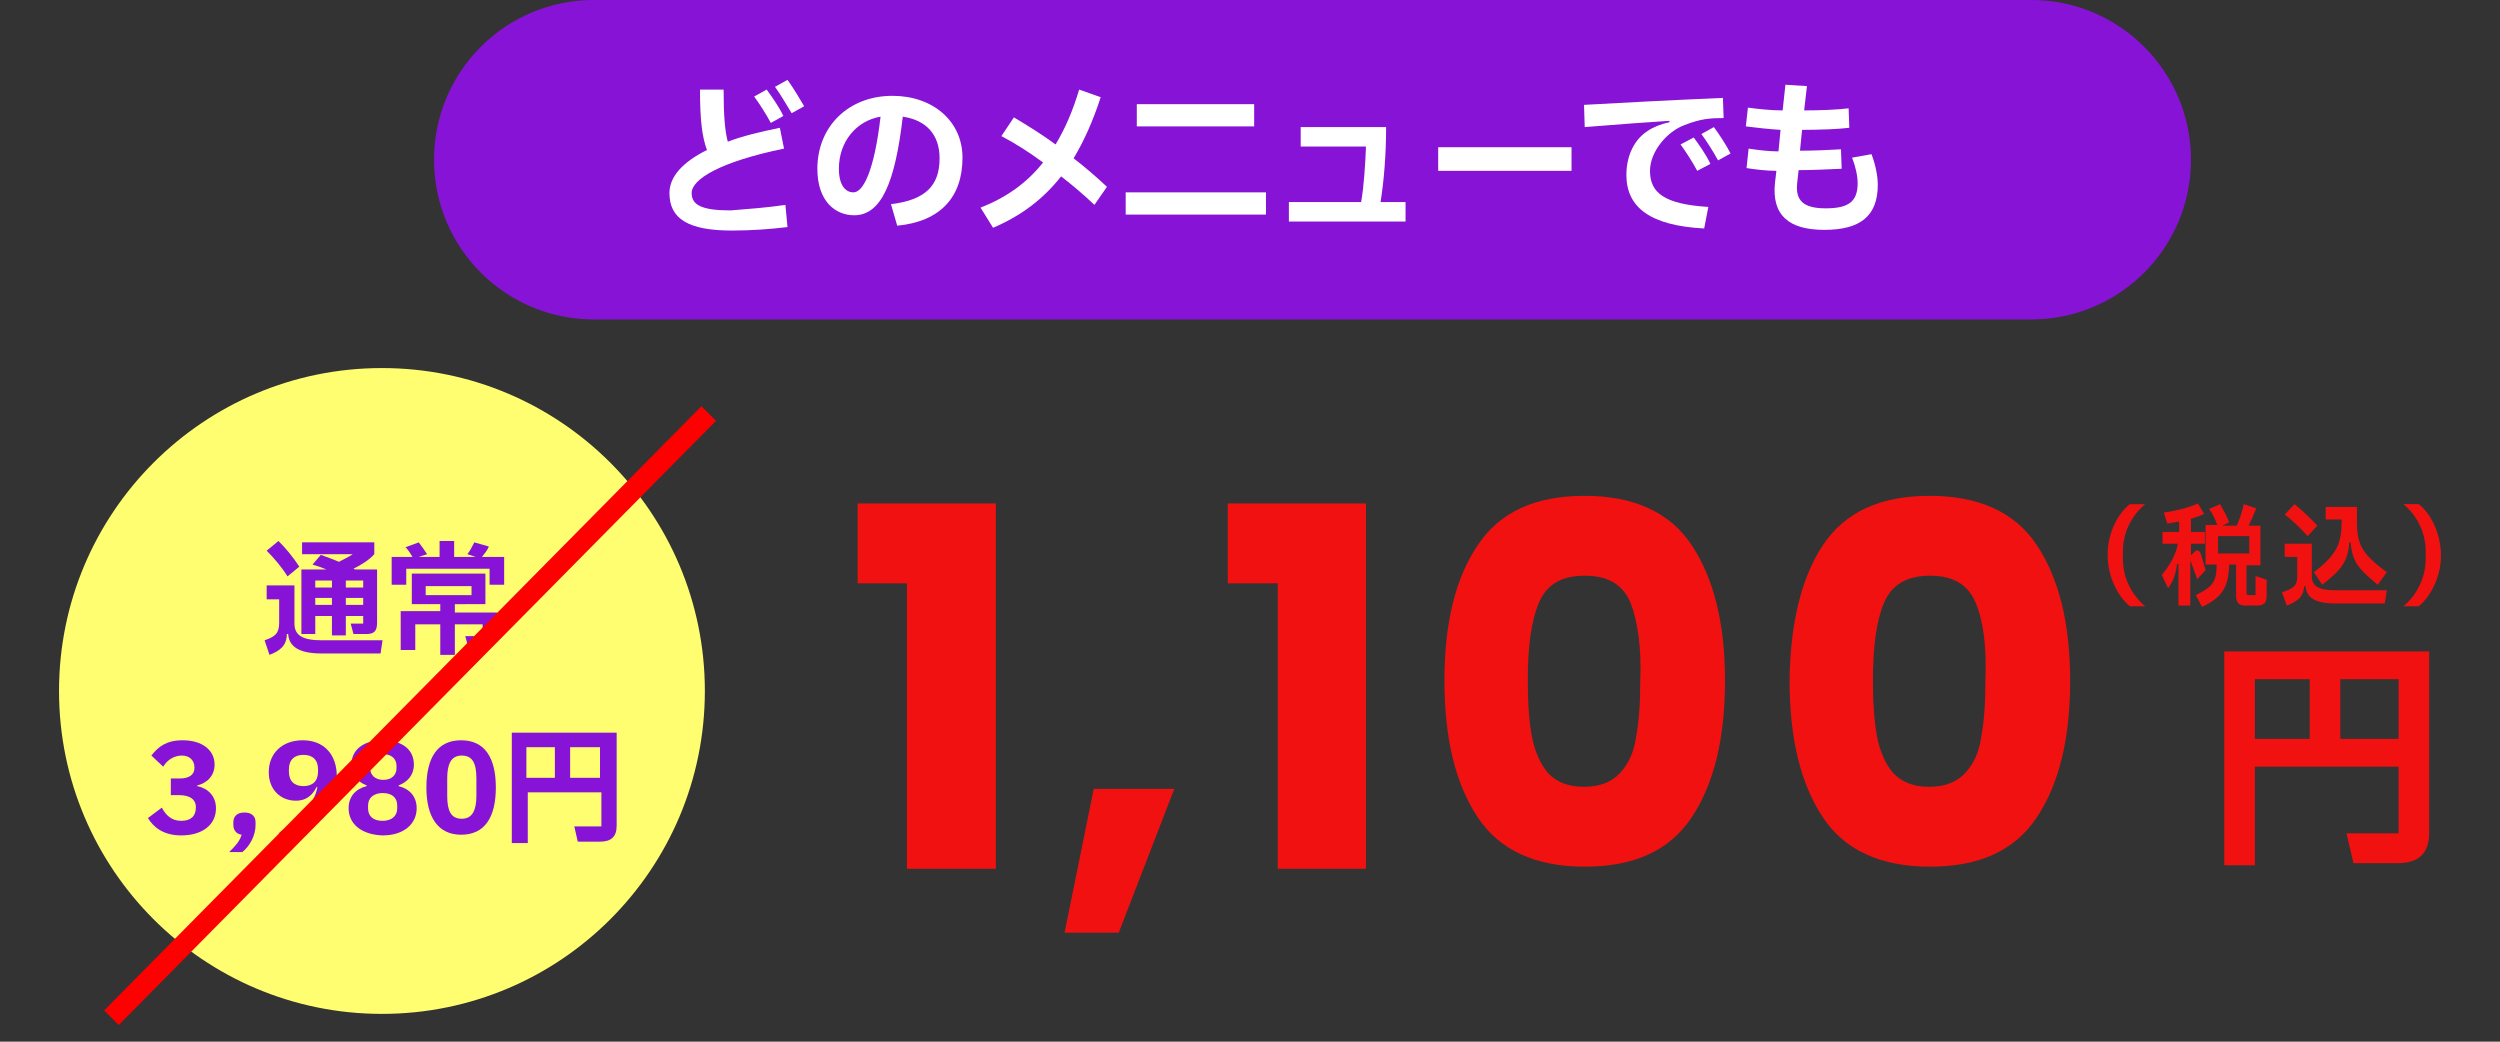 <?xml version="1.0" encoding="utf-8"?>
<!-- Generator: Adobe Illustrator 25.2.3, SVG Export Plug-In . SVG Version: 6.00 Build 0)  -->
<svg version="1.1" id="レイヤー_1" xmlns="http://www.w3.org/2000/svg" xmlns:xlink="http://www.w3.org/1999/xlink" x="0px"
	 y="0px" viewBox="0 0 360 150" style="enable-background:new 0 0 360 150;" xml:space="preserve">
<rect x="0" y="0" width="360" height="150" fill="#333333" stroke="none"/>
<style type="text/css">
	.st0{fill:#FFFE71;}
	.st1{enable-background:new    ;}
	.st2{fill:#8713D6;}
	.st3{fill:#FF0000;}
	.st4{fill:#F21111;}
	.st5{fill:#FFFFFF;}
</style>
<g transform="translate(-780 -9082)">
	<g transform="translate(-13)">
		<g transform="translate(-4 -33)">
			<circle class="st0" cx="852" cy="9214.5" r="46.5"/>
			<g class="st1">
				<path class="st2" d="M821.6,9227.1h1.3c1.4,0,2.1-0.6,2.1-1.5v-0.1c0-1-0.7-1.7-1.8-1.7c-1.1,0-2.1,0.6-2.7,1.6l-1.7-1.6
					c1-1.3,2.2-2.2,4.5-2.2c2.8,0,4.6,1.4,4.6,3.5c0,1.7-1.2,2.7-2.5,3v0.1c1.5,0.3,2.7,1.4,2.7,3.2c0,2.4-2,3.9-5,3.9
					c-2.6,0-4-1.2-4.8-2.5l2-1.5c0.6,1.1,1.4,1.9,2.8,1.9c1.4,0,2.1-0.7,2.1-1.9v-0.1c0-1.1-0.9-1.7-2.4-1.7h-1.2V9227.1z"/>
				<path class="st2" d="M830,9237.7c0.8-0.8,1.5-1.5,1.8-2.5c-0.8-0.1-1.2-0.7-1.2-1.4v-0.4c0-0.8,0.5-1.4,1.6-1.4
					c1.1,0,1.6,0.6,1.6,1.4v0.4c0,1.5-0.8,3-1.9,3.9H830z"/>
				<path class="st2" d="M837.1,9235c3.2-2.3,5.1-4.1,5.6-6.6l-0.1-0.1c-0.5,1-1.3,2-3,2c-2.2,0-3.9-1.6-3.9-4.1
					c0-2.7,1.9-4.6,4.9-4.6c3.1,0,4.9,2.1,4.9,5.2c0,3.7-2.5,6.7-4.7,8.2H837.1z M842.8,9226.1v-0.3c0-1.4-0.8-2.1-2.1-2.1
					c-1.3,0-2.1,0.7-2.1,2.1v0.3c0,1.4,0.8,2.1,2.1,2.1C842,9228.2,842.8,9227.5,842.8,9226.1z"/>
				<path class="st2" d="M847.2,9231.4c0-1.7,1-2.8,2.6-3.2v-0.1c-1.3-0.5-2.2-1.5-2.2-3c0-2,1.6-3.5,4.5-3.5s4.5,1.4,4.5,3.5
					c0,1.5-0.9,2.5-2.2,3v0.1c1.6,0.4,2.6,1.5,2.6,3.2c0,2.2-1.8,3.9-4.9,3.9C849,9235.2,847.2,9233.6,847.2,9231.4z M854.2,9231.4
					v-0.4c0-1.1-0.7-1.8-2.1-1.8c-1.3,0-2.1,0.7-2.1,1.8v0.4c0,1.1,0.7,1.8,2.1,1.8C853.4,9233.2,854.2,9232.5,854.2,9231.4z
					 M854.1,9225.6v-0.3c0-1-0.7-1.7-1.9-1.7c-1.3,0-1.9,0.6-1.9,1.7v0.3c0,1,0.7,1.7,1.9,1.7
					C853.4,9227.3,854.1,9226.6,854.1,9225.6z"/>
				<path class="st2" d="M858.4,9228.4c0-4.3,1.6-6.8,5-6.8c3.4,0,5,2.5,5,6.8c0,4.3-1.6,6.8-5,6.8
					C860.1,9235.2,858.4,9232.7,858.4,9228.4z M865.6,9229.6v-2.5c0-2.1-0.5-3.3-2.1-3.3c-1.6,0-2.1,1.3-2.1,3.3v2.5
					c0,2.1,0.5,3.3,2.1,3.3C865,9232.9,865.6,9231.7,865.6,9229.6z"/>
				<path class="st2" d="M870.6,9220.5h15.2v13.4c0,1.6-0.8,2.3-2.4,2.3h-3.2l-0.5-2.2h3.9v-4.9h-10.6v7.3h-2.3V9220.5z M872.8,9227
					h4.1v-4.4h-4.1V9227z M879.1,9227h4.3v-4.4h-4.3V9227z"/>
			</g>
			<g class="st1">
				<path class="st2" d="M852.1,9207.1l-0.3,2h-8.5c-3.4,0-4.7-1.1-4.8-2.8h-0.2c0,1.6-0.9,2.4-2.5,3l-0.7-2.1
					c1.5-0.5,2.1-1,2.1-2.5v-3.4h-1.8v-2h4v5.5c0,1.7,1.2,2.4,3.9,2.4H852.1z M838.4,9198c-0.8-1.3-1.9-2.6-3-3.7l1.7-1.4
					c1,1,2.1,2.3,3,3.7L838.4,9198z M842.4,9203.6v2.7h-2v-9.3h3.6c-0.7-0.3-1.3-0.5-2-0.7l1.2-1.4c0.8,0.3,1.7,0.6,2.6,1
					c0.8-0.4,1.4-0.7,2-1.1h-7.3v-1.7h10.4v1.7c-0.7,0.8-1.8,1.5-3,2.1l0.2,0.1h3.2v7.6c0,1.3-0.4,1.7-1.6,1.7h-1.8l-0.4-1.5h1.8
					v-1.1h-2.5v2.8h-2v-2.8H842.4z M844.8,9198.6h-2.4v1h2.4V9198.6z M842.4,9202.1h2.4v-1h-2.4V9202.1z M849.3,9199.6v-1h-2.5v1
					H849.3z M846.8,9202.1h2.5v-1h-2.5V9202.1z"/>
				<path class="st2" d="M869.6,9195.2v4h-2.1v-2.3h-12v2.3h-2.1v-4h3c-0.3-0.5-0.6-1-1-1.4l1.9-0.7c0.4,0.5,0.8,1.1,1.2,1.7
					l-1.2,0.4h3v-2.3h2.1v2.3h3.1l-1.2-0.4c0.4-0.5,0.7-1.1,1-1.7l2.1,0.6c-0.2,0.5-0.6,1-1,1.5H869.6z M862.5,9202.2v1h6.1v3
					c0,1.6-0.8,2.3-2.4,2.3h-1.7l-0.5-1.9h2.5v-1.7h-4v4.4h-2.1v-4.4h-3.6v3.7h-2.1v-5.6h5.7v-1h-4.1v-4.4h10.6v4.4H862.5z
					 M858.3,9199.4v1.3h6.6v-1.3H858.3z"/>
			</g>
			<path class="st3" d="M814.1,9262.6l-2.1-2.1l86-87l2.1,2.1L814.1,9262.6z"/>
		</g>
		<g transform="translate(49 2297)">
			<g class="st1">
				<path class="st4" d="M1064.3,6878.8h29.5v26.1c0,3-1.5,4.4-4.6,4.4h-6.3l-1-4.3h7.5v-9.6h-20.7v14.2h-4.4V6878.8z
					 M1068.7,6891.4h7.9v-8.6h-7.9V6891.4z M1081,6891.4h8.4v-8.6h-8.4V6891.4z"/>
			</g>
			<g class="st1">
				<path class="st4" d="M1050.7,6857.6h2.2c-1.9,1.6-3.2,4-3.2,6.8v1.1c0,2.8,1.3,5.2,3.2,6.8h-2.2c-1.7-1.4-3.2-4.2-3.2-7.4
					C1047.5,6861.7,1049,6858.9,1050.7,6857.6z"/>
				<path class="st4" d="M1061.6,6867.1l-1.2,1.3l-0.9-2.5c0-0.1-0.1-0.1-0.1,0v6.3h-1.7v-6h-0.2c-0.2,1.5-0.5,2.4-1.3,3.5l-0.9-1.9
					c1.5-1.8,2.1-3.3,2.3-4.5h-2.2v-1.7h2.4v-1.5c-0.6,0.1-1.2,0.2-1.7,0.3l-0.5-1.6c1.6-0.2,3.6-0.7,4.9-1.3l0.9,1.5
					c-0.6,0.3-1.2,0.5-1.9,0.7v1.9h2v1.7h-2v1.6h0.1l0.5-0.5c0.3-0.3,0.6-0.1,0.8,0.3L1061.6,6867.1z M1069,6868l1.4,0.5v2.3
					c0,1-0.4,1.4-1.4,1.4h-1.6c-1,0-1.4-0.4-1.4-1.4v-4.5h-1c-0.1,3.3-1,4.7-3.9,6.1l-0.9-1.7c2.4-1.2,3-1.9,3-4.4h-1.6v-5.7h1.7
					c-0.3-0.8-0.7-1.7-1.2-2.3l1.6-0.7c0.4,0.7,1,1.8,1.3,2.6l-1,0.5h2.1c0.4-1,0.8-2,1-3.1l1.8,0.6c-0.3,0.8-0.7,1.7-1.1,2.5h1.7
					v5.7h-2v4c0,0.2,0.1,0.3,0.3,0.3h1V6868z M1067.9,6864.7v-2.5h-4.5v2.5H1067.9z"/>
				<path class="st4" d="M1076.9,6868c0,1.4,1,2,3.4,2h7.4l-0.3,1.9h-7.1c-3,0-4.2-0.9-4.3-2.5h-0.2c-0.1,1.6-1,2.2-2.5,2.8
					l-0.7-1.9c1.5-0.5,2.2-0.9,2.2-2.2v-2.9h-1.8v-1.9h3.9V6868z M1076.3,6862.2c-1-1.1-2.2-2.3-3.3-3.1l1.4-1.5
					c1,0.8,2.3,2,3.3,3.1L1076.3,6862.2z M1081.3,6859.8h-2.4v-1.8h4.5v2c0,3.3,0.6,4.7,4.3,7.4l-1.3,1.8c-2.7-2.2-3.7-3.3-3.9-6.1
					h-0.2c-0.2,2.8-1.2,4-3.9,6.1l-1.2-1.8c3.4-2.6,4-4.2,4-7.5V6859.8z"/>
				<path class="st4" d="M1092.3,6872.3h-2.2c1.9-1.6,3.2-4.1,3.2-6.8v-1.1c0-2.8-1.3-5.2-3.2-6.8h2.2c1.7,1.3,3.2,4.2,3.2,7.4
					C1095.5,6868.1,1094,6870.9,1092.3,6872.3z"/>
			</g>
			<g class="st1">
				<path class="st4" d="M867.5,6868.9v-11.4h19.9v52.6h-12.8v-41.1H867.5z"/>
				<path class="st4" d="M913.1,6898.6l-8,20.7h-7.8l4.2-20.7H913.1z"/>
				<path class="st4" d="M920.8,6868.9v-11.4h19.9v52.6H928v-41.1H920.8z"/>
				<path class="st4" d="M956.8,6863.5c3.2-4.8,8.3-7.1,15.4-7.1c7.1,0,12.3,2.4,15.4,7.1c3.2,4.8,4.8,11.3,4.8,19.5
					c0,8.4-1.6,14.9-4.8,19.7c-3.2,4.8-8.3,7.1-15.4,7.1c-7.1,0-12.3-2.4-15.4-7.1c-3.2-4.8-4.8-11.3-4.8-19.7
					C952,6874.7,953.6,6868.2,956.8,6863.5z M978.8,6871.8c-1.1-2.6-3.2-3.9-6.6-3.9s-5.5,1.3-6.6,3.9c-1.1,2.6-1.6,6.3-1.6,11.2
					c0,3.3,0.2,6,0.6,8.1c0.4,2.1,1.2,3.9,2.3,5.2c1.2,1.3,2.9,2,5.2,2s4-0.7,5.2-2c1.2-1.3,2-3,2.3-5.2c0.4-2.1,0.6-4.8,0.6-8.1
					C980.4,6878.2,979.8,6874.4,978.8,6871.8z"/>
				<path class="st4" d="M1006.5,6863.5c3.2-4.8,8.3-7.1,15.4-7.1s12.3,2.4,15.4,7.1c3.2,4.8,4.8,11.3,4.8,19.5
					c0,8.4-1.6,14.9-4.8,19.7c-3.2,4.8-8.3,7.1-15.4,7.1s-12.3-2.4-15.4-7.1c-3.2-4.8-4.8-11.3-4.8-19.7
					C1001.8,6874.7,1003.4,6868.2,1006.5,6863.5z M1028.5,6871.8c-1.1-2.6-3.2-3.9-6.6-3.9c-3.3,0-5.5,1.3-6.6,3.9
					c-1.1,2.6-1.6,6.3-1.6,11.2c0,3.3,0.2,6,0.6,8.1c0.4,2.1,1.2,3.9,2.3,5.2c1.2,1.3,2.9,2,5.2,2c2.3,0,4-0.7,5.2-2
					c1.2-1.3,2-3,2.3-5.2c0.4-2.1,0.6-4.8,0.6-8.1C1030.1,6878.2,1029.6,6874.4,1028.5,6871.8z"/>
			</g>
		</g>
	</g>
	<path class="st2" d="M865.5,9082h207c12.7,0,23,10.3,23,23l0,0c0,12.7-10.3,23-23,23h-207c-12.7,0-23-10.3-23-23l0,0
		C842.5,9092.3,852.8,9082,865.5,9082z"/>
	<g class="st1">
		<path class="st5" d="M893.1,9111.5l0.3,3.2c-2.5,0.3-5.2,0.5-8,0.5c-6.3,0-9-1.7-9-5.4c0-2.3,1.8-4.4,5.4-6.2
			c-0.7-1.9-1-4.3-1-8.7h3.4c0,3.8,0.2,6,0.6,7.5c2.1-0.8,4.6-1.4,7.5-2l0.6,3c-9.2,1.9-13.3,4.4-13.3,6.4c0,1.7,1.4,2.5,5.6,2.5
			C887.6,9112.1,890.5,9111.9,893.1,9111.5z M891,9099.7c-0.7-1.3-1.6-2.7-2.4-3.8l1.8-1c0.8,1.1,1.8,2.5,2.4,3.8L891,9099.7z
			 M893.4,9093.5c0.8,1.1,1.7,2.6,2.4,3.8l-1.8,1c-0.8-1.3-1.6-2.7-2.4-3.8L893.4,9093.5z"/>
		<path class="st5" d="M918.6,9104.7c0,5.7-3.2,9.2-9.4,9.8l-0.9-3.1c5-0.6,7-2.7,7-6.6c0-3.4-1.9-5.5-5.3-6
			c-1.1,9.5-3.1,14.2-7,14.2c-2.7,0-5.3-2-5.3-6.7c0-6.1,4.5-10.5,10.8-10.5C914.4,9095.8,918.6,9099.5,918.6,9104.7z M906.8,9098.8
			c-3.5,0.6-6,3.6-6,7.5c0,2.3,0.9,3.4,2.1,3.4C904.3,9109.7,905.9,9106.6,906.8,9098.8z"/>
		<path class="st5" d="M937.6,9111.5c-1.5-1.4-3.1-2.8-4.8-4.1c-2.6,3.3-5.8,5.7-9.8,7.4l-1.8-2.9c3.8-1.5,6.7-3.6,9-6.5
			c-1.9-1.4-3.9-2.7-6-3.8l1.8-2.7c2,1.2,4.1,2.5,6,3.9c1.4-2.3,2.5-4.9,3.4-7.9l3.1,1.1c-1.1,3.4-2.4,6.3-3.9,8.8
			c1.7,1.3,3.3,2.7,4.8,4.1L937.6,9111.5z"/>
		<path class="st5" d="M942.1,9112.9v-3.2h20.2v3.2H942.1z M943.7,9100.2v-3.2h16.9v3.2H943.7z"/>
		<path class="st5" d="M982.4,9111.1v2.8h-16.8v-2.8H976c0.4-2.2,0.6-5.4,0.7-8h-9.4v-2.8h12.3c0,3.9-0.3,7.7-0.8,10.8H982.4z"/>
		<path class="st5" d="M987.1,9106.6v-3.4h19.2v3.4H987.1z"/>
		<path class="st5" d="M1025.4,9114.9c-7.7-0.4-11.2-3-11.2-7.7c0-3,1.3-5.2,3-6.3c0.7-0.5,1.8-1,3.2-1.3l0-0.2
			c-3.3,0.2-7.1,0.5-12.2,0.9l-0.1-3.2c5.4-0.3,12.8-0.7,20-1l0.1,2.9c-1.9,0-3.3,0.1-5.6,1c-2.5,0.9-5,3.8-5,6.6
			c0,3.2,2.1,4.8,8.4,5.2L1025.4,9114.9z M1024.4,9106.6c-0.7-1.3-1.6-2.7-2.4-3.8l1.9-1c0.8,1.1,1.8,2.5,2.4,3.8L1024.4,9106.6z
			 M1027.4,9105.1c-0.7-1.3-1.6-2.7-2.4-3.8l1.8-1c0.8,1.1,1.8,2.6,2.4,3.8L1027.4,9105.1z"/>
		<path class="st5" d="M1049.5,9104.2c0.6,1.6,0.9,3.2,0.9,4.4c0,4.5-2.5,6.5-7.7,6.5c-5.1,0-7.6-2.1-7.1-6.8l0.2-1.7
			c-1.4,0-3.1-0.2-4.3-0.4l0.3-2.8c1.3,0.2,2.9,0.4,4.3,0.4l0.3-3.1c-1.6-0.1-3.5-0.3-5-0.5l0.3-2.7c1.5,0.2,3.4,0.4,5,0.4l0.4-3.7
			l3.1,0.2l-0.4,3.5c2.2,0,4.8-0.1,6.4-0.3l0.1,2.8c-1.5,0.2-4.4,0.3-6.8,0.3l-0.3,3c2.1,0,4.1-0.1,5.9-0.2l0.1,2.8
			c-2.2,0.1-4.3,0.2-6.2,0.2l-0.2,1.8c-0.3,2.6,0.9,3.7,4.1,3.7c3.2,0,4.6-0.9,4.6-3.6c0-1.1-0.3-2.4-0.8-3.7L1049.5,9104.2z"/>
	</g>
</g>
</svg>
